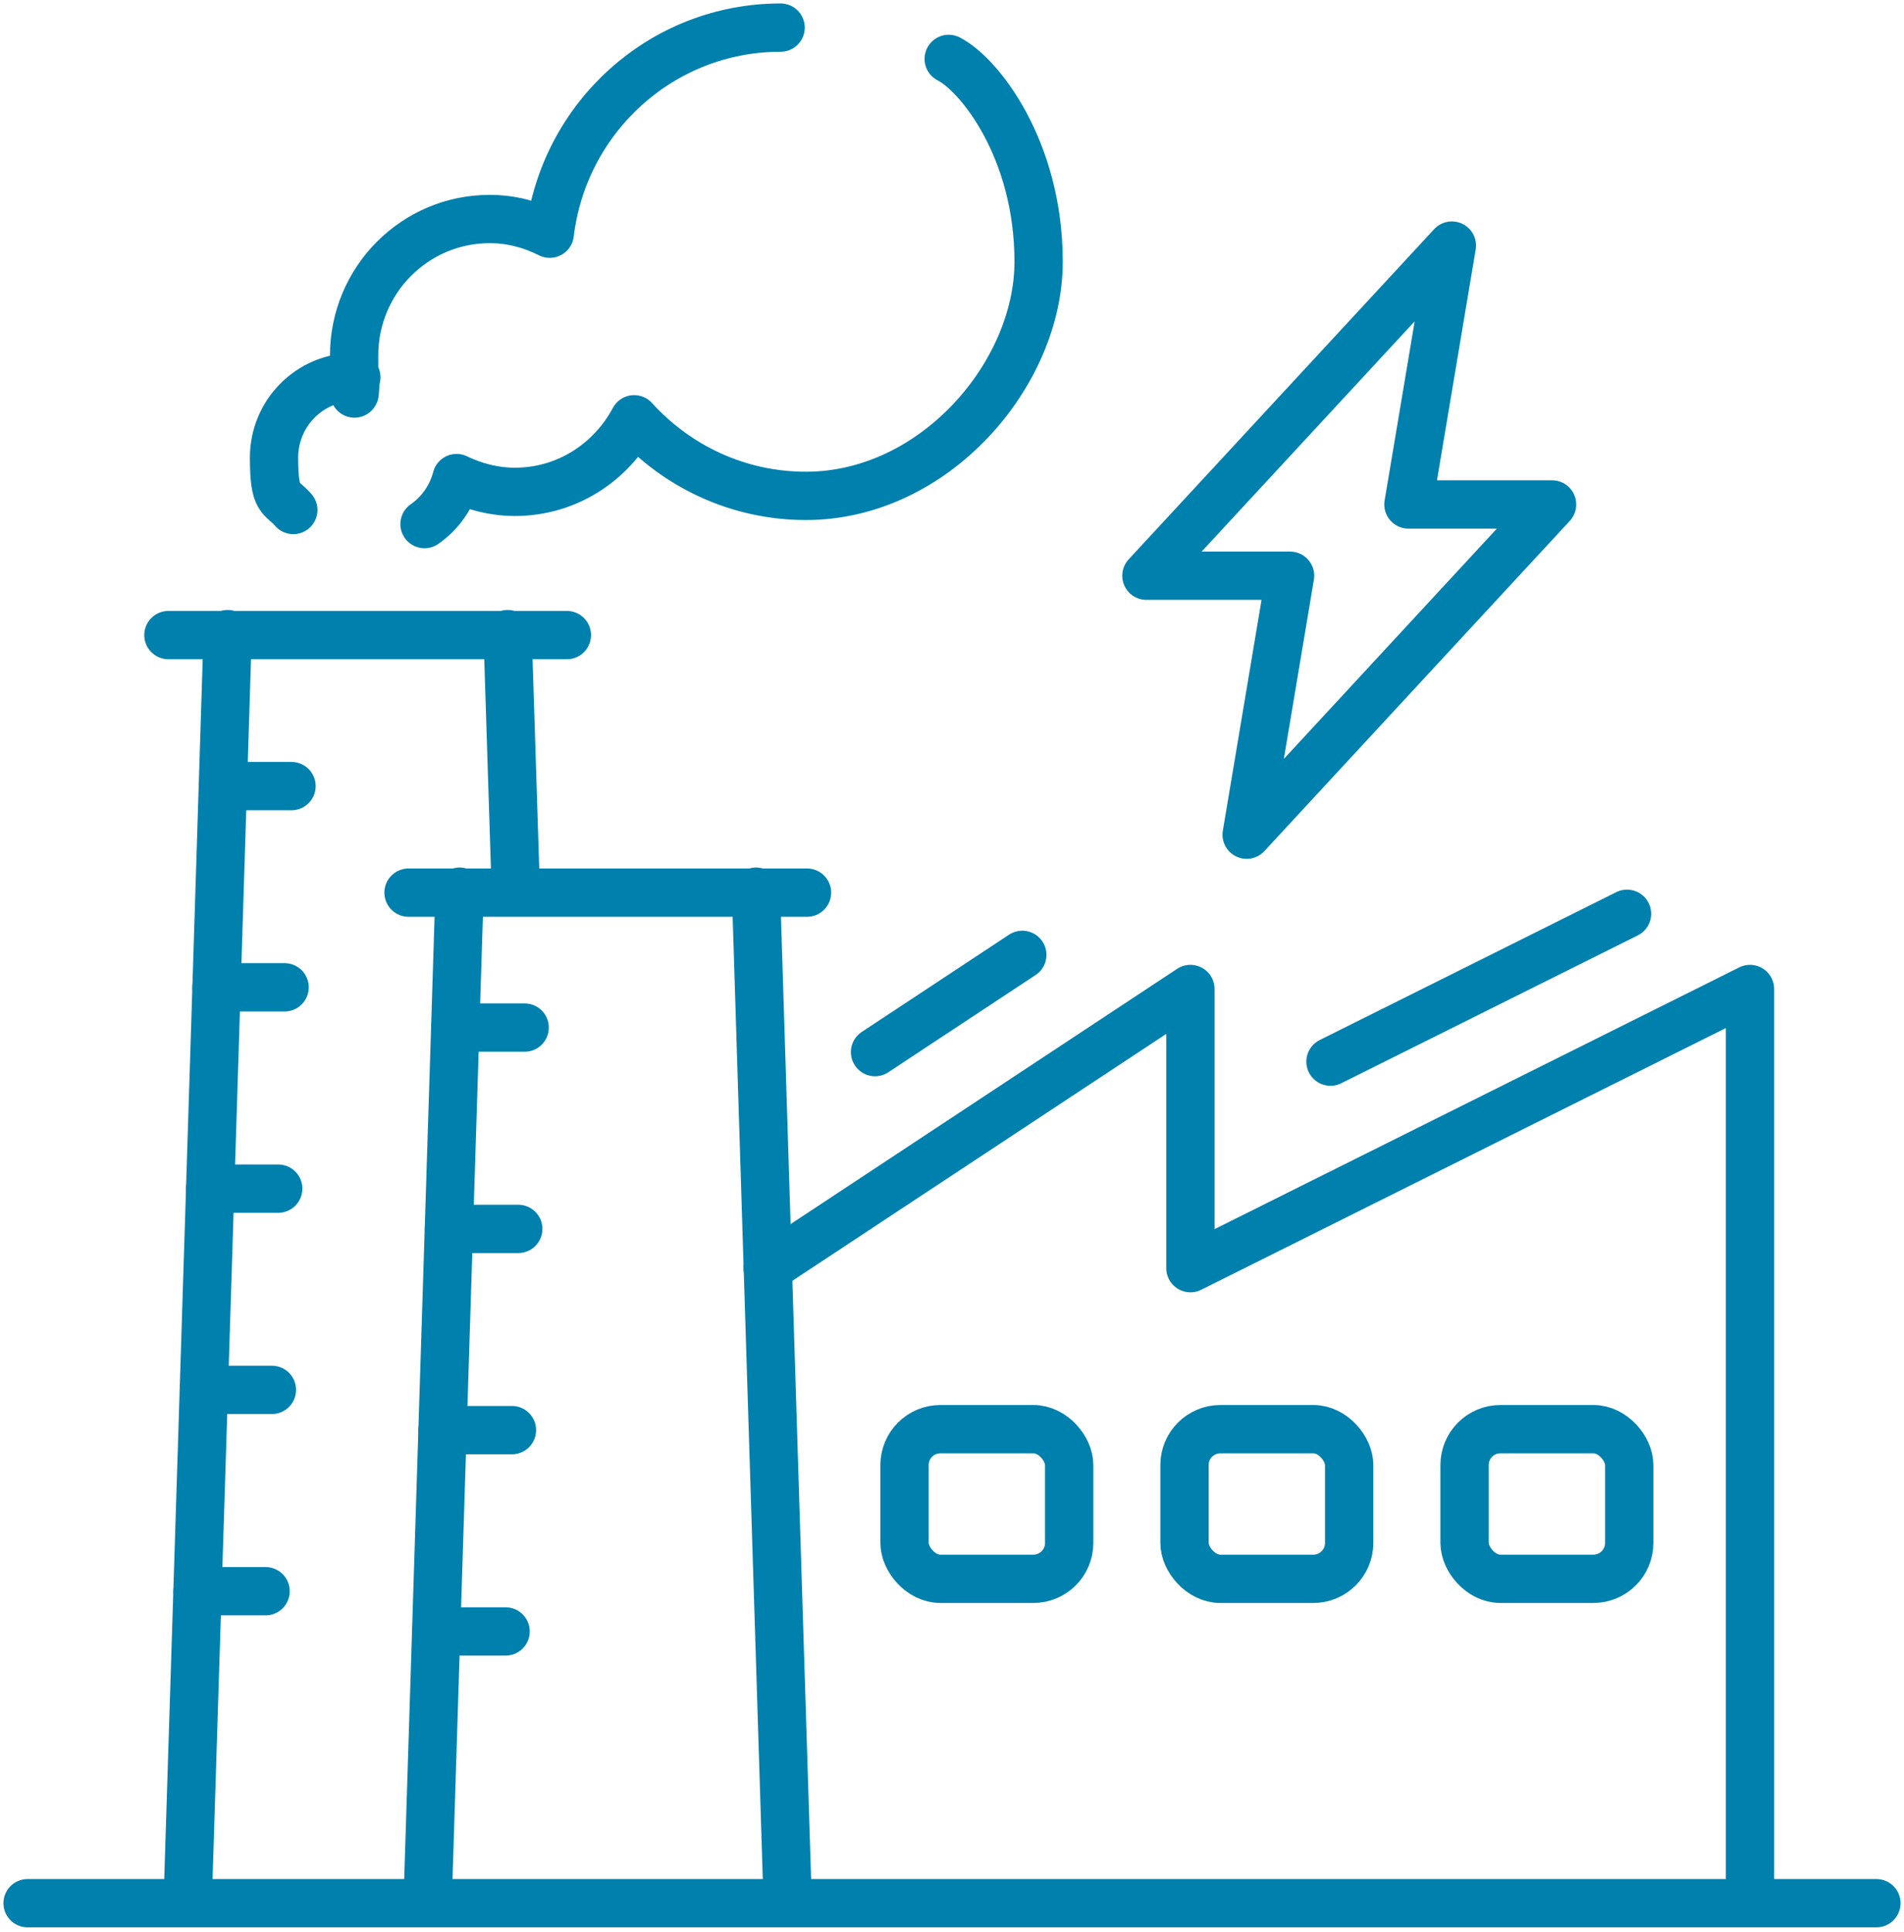 <?xml version="1.0" encoding="UTF-8"?>
<svg width="69px" height="70px" viewBox="0 0 69 70" version="1.1" xmlns="http://www.w3.org/2000/svg" xmlns:xlink="http://www.w3.org/1999/xlink">
    <title>factory</title>
    <g id="Página-1" stroke="none" stroke-width="1" fill="none" fill-rule="evenodd" stroke-linecap="round" stroke-linejoin="round">
        <g id="factory" transform="translate(1, 1)" stroke="#0080AD" stroke-width="1.75">
            <polyline id="Trazado" points="26.82 44.944 42.14 34.83 42.14 44.944 62.42 34.83 62.42 67.915"></polyline>
            <rect id="Rectángulo" x="31.78" y="50.776" width="5.967" height="5.423" rx="1.3"></rect>
            <rect id="Rectángulo" x="41.926" y="50.776" width="5.967" height="5.423" rx="1.3"></rect>
            <rect id="Rectángulo" x="52.075" y="50.776" width="5.967" height="5.423" rx="1.3"></rect>
            <line x1="47.216" y1="37.462" x2="57.962" y2="32.105" id="Trazado"></line>
            <line x1="30.711" y1="37.116" x2="36.048" y2="33.593" id="Trazado"></line>
            <line x1="7.25" y1="21.973" x2="5.801" y2="67.915" id="Trazado"></line>
            <line x1="17.693" y1="31.304" x2="17.396" y2="21.973" id="Trazado"></line>
            <line x1="15.653" y1="31.304" x2="14.497" y2="67.915" id="Trazado"></line>
            <line x1="27.545" y1="67.915" x2="26.398" y2="31.304" id="Trazado"></line>
            <line x1="7.078" y1="27.479" x2="9.564" y2="27.479" id="Trazado"></line>
            <path d="M14.384,17.987 C14.949,17.596 15.367,17.007 15.546,16.32 C16.19,16.631 16.9,16.819 17.663,16.819 C19.54,16.819 21.153,15.746 21.982,14.19 C23.523,15.89 25.739,16.965 28.207,16.965 C32.864,16.965 36.639,12.555 36.639,8.483 C36.639,4.41 34.493,1.699 33.38,1.134" id="Trazado"></path>
            <path d="M27.289,0 C22.974,0 19.425,3.263 18.923,7.467 C18.263,7.135 17.533,6.935 16.746,6.935 C14.031,6.935 11.833,9.149 11.833,11.877 C11.833,14.605 11.872,12.409 11.913,12.669 C11.886,12.669 11.86,12.66 11.833,12.66 C10.229,12.66 8.931,13.965 8.931,15.579 C8.931,17.192 9.193,16.965 9.629,17.476" id="Trazado"></path>
            <line x1="6.846" y1="34.769" x2="9.314" y2="34.769" id="Trazado"></line>
            <line x1="6.617" y1="42.063" x2="9.083" y2="42.063" id="Trazado"></line>
            <line x1="6.386" y1="49.353" x2="8.854" y2="49.353" id="Trazado"></line>
            <line x1="6.157" y1="56.647" x2="8.625" y2="56.647" id="Trazado"></line>
            <line x1="15.498" y1="36.228" x2="18.014" y2="36.228" id="Trazado"></line>
            <line x1="15.269" y1="43.521" x2="17.782" y2="43.521" id="Trazado"></line>
            <line x1="15.038" y1="50.811" x2="17.553" y2="50.811" id="Trazado"></line>
            <line x1="14.809" y1="58.105" x2="17.322" y2="58.105" id="Trazado"></line>
            <line x1="5.103" y1="22.008" x2="19.543" y2="22.008" id="Trazado"></line>
            <line x1="13.805" y1="31.339" x2="28.246" y2="31.339" id="Trazado"></line>
            <line x1="0" y1="67.95" x2="67" y2="67.95" id="Trazado"></line>
            <polygon id="Trazado" points="55.247 17.276 50.041 17.276 51.615 7.897 40.545 19.858 45.752 19.858 44.178 29.24"></polygon>
        </g>
    </g>
</svg>